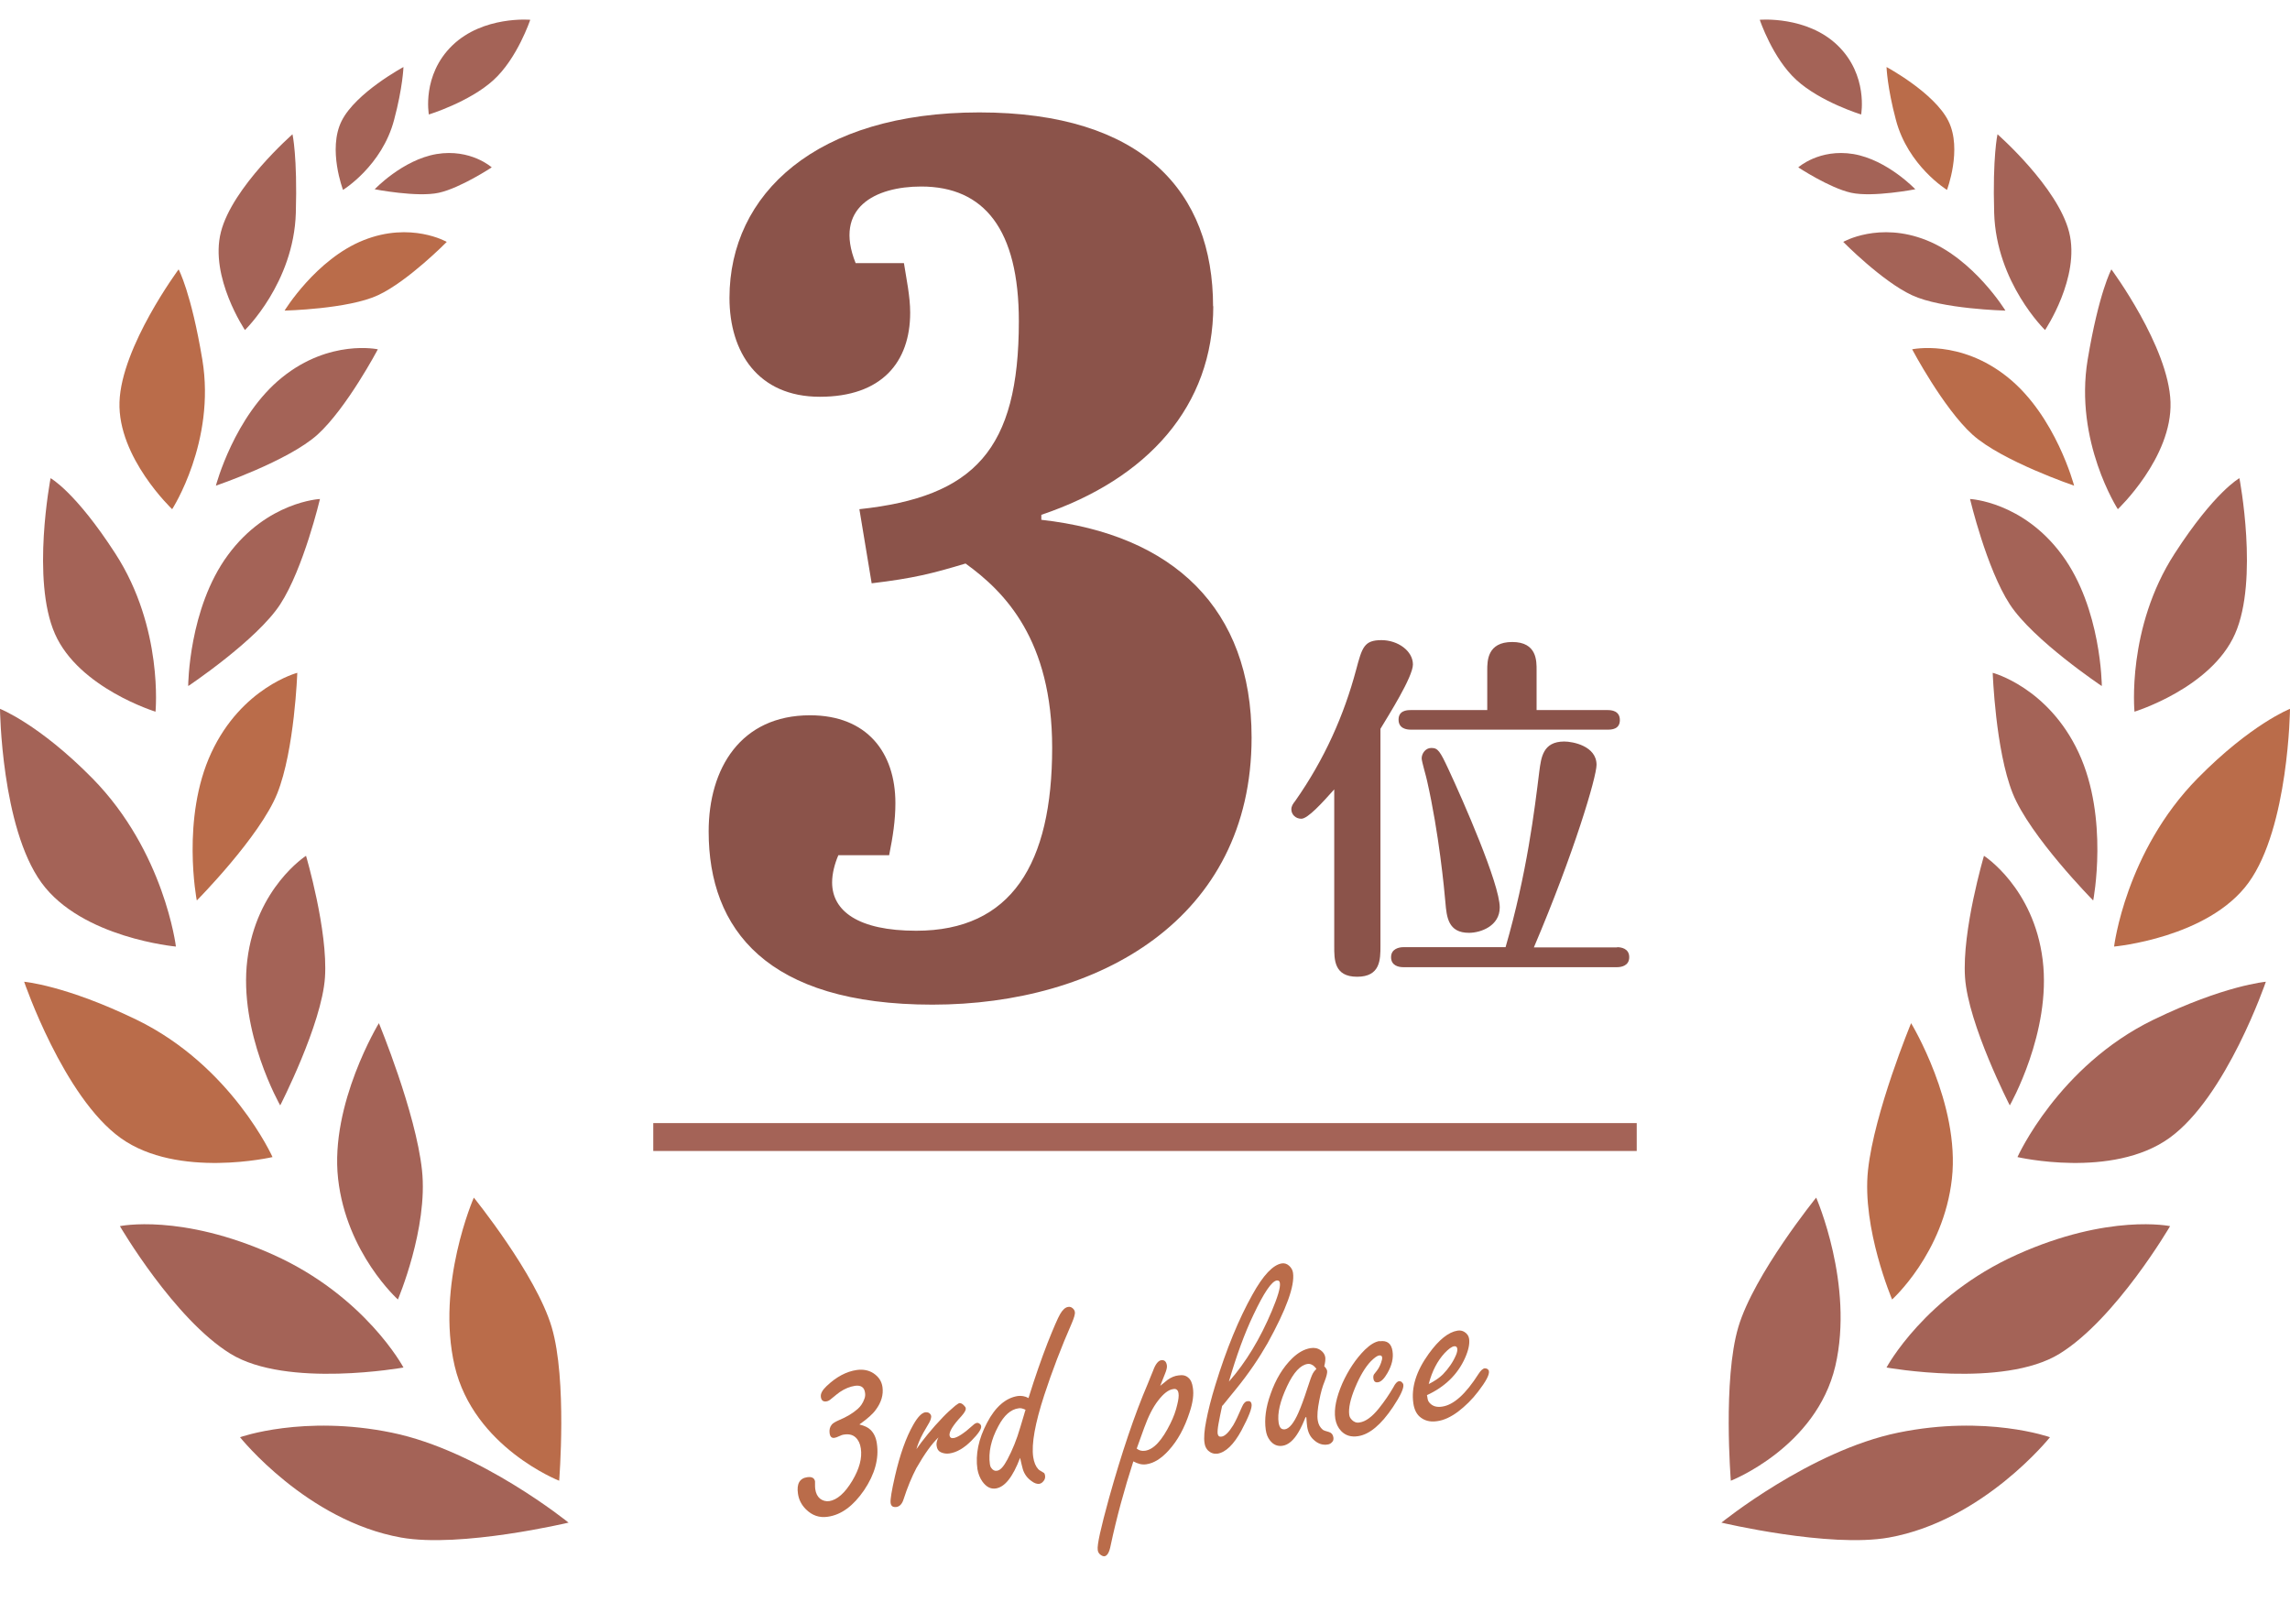 <?xml version="1.0" encoding="UTF-8"?>
<svg id="_レイヤー_3" data-name="レイヤー 3" xmlns="http://www.w3.org/2000/svg" viewBox="0 0 110 78">
  <defs>
    <style>
      .cls-1 {
        fill: #8b534a;
      }

      .cls-2 {
        fill: #ba6c4a;
      }

      .cls-3 {
        fill: #a46357;
      }
    </style>
  </defs>
  <g>
    <path class="cls-2" d="M26.86,71.13s-4.1-1.6-5.02-5.51c-.91-3.91,.92-8.09,.92-8.09,0,0,2.99,3.69,3.74,6.22,.75,2.53,.36,7.37,.36,7.37Z"/>
    <path class="cls-3" d="M27.32,73.15s-4.26-3.46-8.5-4.33c-4.24-.87-7.29,.22-7.29,.22,0,0,3.2,4.01,7.74,4.82,2.87,.51,8.05-.72,8.05-.72Z"/>
    <g>
      <path class="cls-3" d="M19.12,62.43s-2.48-2.22-2.88-5.81c-.4-3.59,1.96-7.47,1.96-7.47,0,0,1.77,4.27,2.07,7.06s-1.16,6.22-1.16,6.22Z"/>
      <path class="cls-3" d="M19.38,65.69s-1.83-3.43-6.26-5.42c-4.43-1.99-7.36-1.37-7.36-1.37,0,0,2.6,4.46,5.31,6.13,2.71,1.67,8.32,.66,8.32,.66Z"/>
    </g>
    <g>
      <path class="cls-3" d="M13.46,53.1s-2.01-3.52-1.58-6.99c.43-3.47,2.82-5,2.82-5,0,0,1.06,3.59,.91,5.84-.15,2.25-2.15,6.15-2.15,6.15Z"/>
      <path class="cls-2" d="M13.09,55.58s-1.96-4.37-6.52-6.59c-3.42-1.66-5.41-1.83-5.41-1.83,0,0,1.89,5.54,4.64,7.51,2.75,1.97,7.3,.91,7.3,.91Z"/>
    </g>
    <g>
      <path class="cls-2" d="M9.45,43.24s-.76-3.94,.7-7.08c1.46-3.14,4.13-3.84,4.13-3.84,0,0-.13,3.71-.96,5.79s-3.86,5.14-3.86,5.14Z"/>
      <path class="cls-3" d="M8.45,45.47s-.55-4.56-4.01-8.08c-2.57-2.61-4.44-3.34-4.44-3.34,0,0,.06,5.69,1.99,8.35s6.46,3.07,6.46,3.07Z"/>
    </g>
    <g>
      <path class="cls-3" d="M9.04,32.94s.02-3.72,1.91-6.28c1.89-2.57,4.42-2.69,4.42-2.69,0,0-.79,3.34-1.91,5.06-1.12,1.72-4.41,3.92-4.41,3.92Z"/>
      <path class="cls-3" d="M7.47,34.19s.39-4.02-1.93-7.6c-1.92-2.97-3.11-3.62-3.11-3.62,0,0-.94,4.88,.21,7.48,1.15,2.61,4.84,3.74,4.84,3.74Z"/>
    </g>
    <g>
      <path class="cls-3" d="M10.37,23.33s.88-3.35,3.18-5.2c2.29-1.85,4.6-1.35,4.6-1.35,0,0-1.49,2.82-2.9,4.1-1.41,1.27-4.88,2.45-4.88,2.45Z"/>
      <path class="cls-2" d="M8.27,24.46s2.1-3.25,1.45-7.18c-.54-3.24-1.14-4.34-1.14-4.34,0,0-2.75,3.71-2.84,6.37-.09,2.67,2.53,5.15,2.53,5.15Z"/>
    </g>
    <g>
      <path class="cls-2" d="M13.67,14.92s1.51-2.47,3.79-3.38c2.28-.91,4,.08,4,.08,0,0-1.86,1.89-3.3,2.56-1.43,.67-4.49,.74-4.49,.74Z"/>
      <path class="cls-3" d="M11.76,15.86s2.35-2.27,2.45-5.63c.08-2.71-.16-3.78-.16-3.78,0,0-2.89,2.53-3.44,4.7-.55,2.17,1.16,4.71,1.16,4.71Z"/>
    </g>
    <g>
      <path class="cls-3" d="M17.99,9.1s1.34-1.42,2.98-1.7c1.64-.27,2.65,.64,2.65,.64,0,0-1.5,.99-2.54,1.22-1.04,.23-3.09-.17-3.09-.17Z"/>
      <path class="cls-3" d="M16.48,9.12s1.87-1.15,2.45-3.36c.42-1.57,.45-2.54,.45-2.54,0,0-2.29,1.23-2.97,2.59s.07,3.32,.07,3.32Z"/>
    </g>
    <path class="cls-3" d="M20.6,5.5s-.35-1.89,1.13-3.32c1.48-1.43,3.74-1.23,3.74-1.23,0,0-.62,1.86-1.77,2.9-1.15,1.05-3.1,1.65-3.1,1.65Z"/>
  </g>
  <g>
    <path class="cls-3" d="M83.14,71.13s4.1-1.6,5.02-5.51c.91-3.91-.92-8.09-.92-8.09,0,0-2.99,3.69-3.74,6.22-.75,2.53-.36,7.37-.36,7.37Z"/>
    <path class="cls-3" d="M82.68,73.15s4.26-3.46,8.5-4.33,7.29,.22,7.29,.22c0,0-3.2,4.01-7.74,4.82-2.87,.51-8.05-.72-8.05-.72Z"/>
    <g>
      <path class="cls-2" d="M90.88,62.43s2.48-2.22,2.88-5.81c.4-3.59-1.96-7.47-1.96-7.47,0,0-1.77,4.27-2.07,7.06s1.16,6.22,1.16,6.22Z"/>
      <path class="cls-3" d="M90.62,65.69s1.83-3.43,6.26-5.42c4.43-1.99,7.36-1.37,7.36-1.37,0,0-2.6,4.46-5.31,6.13-2.71,1.67-8.32,.66-8.32,.66Z"/>
    </g>
    <g>
      <path class="cls-3" d="M96.54,53.1s2.01-3.52,1.58-6.99c-.43-3.47-2.82-5-2.82-5,0,0-1.06,3.59-.91,5.84,.15,2.25,2.15,6.15,2.15,6.15Z"/>
      <path class="cls-3" d="M96.91,55.58s1.96-4.37,6.52-6.59c3.42-1.66,5.41-1.83,5.41-1.83,0,0-1.89,5.54-4.64,7.51-2.75,1.97-7.3,.91-7.3,.91Z"/>
    </g>
    <g>
      <path class="cls-3" d="M100.55,43.24s.76-3.94-.7-7.08c-1.46-3.14-4.13-3.84-4.13-3.84,0,0,.13,3.71,.96,5.79,.83,2.07,3.86,5.14,3.86,5.14Z"/>
      <path class="cls-2" d="M101.55,45.47s.55-4.56,4.01-8.08c2.57-2.61,4.44-3.34,4.44-3.34,0,0-.06,5.69-1.99,8.35-1.93,2.66-6.46,3.07-6.46,3.07Z"/>
    </g>
    <g>
      <path class="cls-3" d="M100.96,32.94s-.02-3.72-1.91-6.28c-1.89-2.57-4.42-2.69-4.42-2.69,0,0,.79,3.34,1.91,5.06,1.12,1.72,4.41,3.92,4.41,3.92Z"/>
      <path class="cls-3" d="M102.53,34.19s-.39-4.02,1.93-7.6c1.92-2.97,3.11-3.62,3.11-3.62,0,0,.94,4.88-.21,7.48-1.15,2.61-4.84,3.74-4.84,3.74Z"/>
    </g>
    <g>
      <path class="cls-2" d="M99.63,23.33s-.88-3.35-3.18-5.2c-2.29-1.85-4.6-1.35-4.6-1.35,0,0,1.49,2.82,2.9,4.1,1.41,1.27,4.88,2.45,4.88,2.45Z"/>
      <path class="cls-3" d="M101.73,24.46s-2.1-3.25-1.45-7.18c.54-3.24,1.14-4.34,1.14-4.34,0,0,2.75,3.71,2.84,6.37,.09,2.67-2.53,5.15-2.53,5.15Z"/>
    </g>
    <g>
      <path class="cls-3" d="M96.33,14.92s-1.51-2.47-3.79-3.38c-2.28-.91-4,.08-4,.08,0,0,1.86,1.89,3.3,2.56,1.43,.67,4.49,.74,4.49,.74Z"/>
      <path class="cls-3" d="M98.24,15.86s-2.35-2.27-2.45-5.63c-.08-2.71,.16-3.78,.16-3.78,0,0,2.89,2.53,3.44,4.7,.55,2.17-1.16,4.71-1.16,4.71Z"/>
    </g>
    <g>
      <path class="cls-3" d="M92.01,9.1s-1.34-1.42-2.98-1.7c-1.64-.27-2.65,.64-2.65,.64,0,0,1.5,.99,2.54,1.22,1.04,.23,3.09-.17,3.09-.17Z"/>
      <path class="cls-2" d="M93.52,9.12s-1.87-1.15-2.45-3.36c-.42-1.57-.45-2.54-.45-2.54,0,0,2.29,1.23,2.97,2.59s-.07,3.32-.07,3.32Z"/>
    </g>
    <path class="cls-3" d="M89.4,5.5s.35-1.89-1.13-3.32-3.74-1.23-3.74-1.23c0,0,.62,1.86,1.77,2.9,1.15,1.05,3.1,1.65,3.1,1.65Z"/>
  </g>
  <path class="cls-1" d="M64.09,37.92c-.58,.65-1.27,1.41-1.58,1.41-.29,0-.48-.22-.48-.45,0-.15,.07-.26,.19-.41,1.41-2.01,2.34-4.12,2.92-6.29,.29-1.08,.38-1.43,1.22-1.43,.79,0,1.51,.52,1.51,1.17,0,.6-1.19,2.47-1.56,3.09v10.43c0,.65,0,1.48-1.12,1.48s-1.1-.84-1.1-1.48v-7.53Zm13.59,7.58c.17,0,.58,.05,.58,.48s-.41,.48-.58,.48h-10.28c-.21,0-.58-.07-.58-.48s.4-.48,.58-.48h4.92c1.03-3.56,1.39-6.58,1.62-8.44,.09-.67,.17-1.44,1.2-1.44,.4,0,1.55,.21,1.55,1.12,0,.58-1.07,4.21-3.01,8.77h4Zm-6.24-11.39v-1.91c0-.45,0-1.36,1.2-1.36s1.17,.93,1.17,1.36v1.91h3.42c.17,0,.58,.03,.58,.48s-.41,.46-.58,.46h-9.47c-.19,0-.58-.05-.58-.48s.38-.46,.58-.46h3.68Zm-2.68,1.82c.31,0,.41,.15,.82,1.03,.69,1.48,2.46,5.5,2.46,6.63,0,.89-.91,1.22-1.48,1.22-1,0-1.07-.76-1.13-1.46-.05-.6-.31-3.33-.88-5.84-.03-.17-.26-.93-.26-1.08,0-.24,.19-.5,.46-.5Z"/>
  <rect class="cls-3" x="31.38" y="53.95" width="47.24" height="1.34"/>
  <path class="cls-2" d="M41.29,68.43c.24,.06,.41,.14,.52,.25,.16,.15,.27,.37,.31,.66,.11,.73-.1,1.48-.61,2.24-.52,.76-1.1,1.19-1.75,1.28-.4,.06-.75-.06-1.05-.36-.21-.21-.34-.46-.38-.75-.07-.47,.08-.74,.45-.79,.22-.03,.34,.04,.37,.2,0,.04,0,.08,0,.14,0,.08,0,.16,.01,.23,.03,.21,.11,.36,.23,.46,.13,.1,.28,.14,.44,.12,.38-.06,.75-.38,1.11-.98,.34-.57,.48-1.09,.41-1.55-.03-.23-.12-.41-.25-.53-.14-.13-.32-.17-.54-.14-.09,.01-.17,.04-.25,.08-.1,.05-.17,.07-.23,.08-.13,.02-.21-.06-.23-.23-.02-.15,.01-.29,.1-.4,.05-.07,.17-.14,.35-.22,.36-.15,.65-.32,.89-.53,.15-.13,.26-.29,.33-.49,.04-.1,.05-.2,.03-.31-.02-.13-.07-.22-.15-.27-.08-.05-.19-.07-.33-.05-.24,.04-.48,.13-.73,.3-.06,.04-.21,.16-.44,.35-.06,.05-.13,.09-.21,.1-.15,.02-.24-.05-.26-.22-.02-.15,.07-.32,.27-.51,.47-.45,.96-.71,1.46-.78,.3-.04,.57,.01,.8,.16,.25,.17,.39,.38,.43,.66,.05,.36-.05,.73-.32,1.09-.14,.2-.41,.44-.78,.7Z"/>
  <path class="cls-2" d="M43.97,69.68c.37-.53,.81-1.07,1.32-1.6,.18-.19,.38-.37,.59-.55,.11-.08,.18-.13,.21-.13,.07,0,.14,.03,.22,.12,.05,.05,.08,.09,.08,.14,.01,.08-.06,.2-.21,.37-.4,.43-.59,.74-.57,.92,.02,.1,.08,.15,.2,.13,.19-.03,.5-.23,.93-.62,.07-.07,.14-.1,.19-.11,.04,0,.07,0,.12,.04,.05,.03,.07,.07,.08,.12,.02,.13-.14,.37-.47,.7-.35,.35-.7,.56-1.06,.61-.14,.02-.28,0-.41-.06-.11-.05-.18-.15-.2-.31-.02-.11,.01-.25,.09-.4-.32,.3-.67,.79-1.06,1.47-.22,.42-.43,.92-.62,1.51-.07,.22-.19,.34-.34,.36-.17,.02-.26-.04-.28-.2-.02-.15,.05-.58,.21-1.28,.24-1.04,.53-1.86,.88-2.47,.21-.37,.4-.57,.58-.6,.06,0,.11,0,.17,.03,.06,.04,.1,.09,.11,.16,0,.07-.02,.17-.09,.3-.01,.02-.11,.19-.29,.5-.16,.29-.28,.58-.35,.85Z"/>
  <path class="cls-2" d="M49.41,67.14c.31-1,.62-1.88,.91-2.63,.29-.73,.49-1.19,.6-1.38,.12-.21,.25-.33,.39-.35,.07-.01,.14,0,.21,.06,.06,.05,.1,.11,.11,.18,.02,.1-.04,.29-.15,.55-.5,1.14-.94,2.29-1.32,3.45-.44,1.35-.62,2.34-.53,2.97,.04,.26,.12,.45,.24,.58,.02,.03,.11,.09,.27,.18,.03,.02,.05,.06,.06,.13,.01,.09,0,.18-.07,.26-.06,.08-.13,.13-.22,.14-.1,.01-.23-.03-.37-.14-.21-.15-.34-.34-.41-.57-.03-.1-.07-.28-.13-.54-.35,.92-.73,1.4-1.16,1.47-.25,.04-.46-.07-.65-.33-.12-.17-.2-.37-.24-.6-.1-.7,.05-1.44,.46-2.22,.4-.77,.9-1.2,1.48-1.29,.16-.02,.34,0,.52,.1Zm-.15,.58c-.13-.06-.24-.09-.33-.07-.38,.05-.7,.34-.97,.85-.36,.66-.49,1.28-.41,1.84,.01,.07,.03,.13,.07,.18,.07,.1,.16,.15,.27,.13,.16-.02,.32-.2,.5-.54,.24-.45,.45-.96,.62-1.55,.06-.2,.12-.4,.18-.6l.04-.14,.03-.09Z"/>
  <path class="cls-2" d="M55.72,66.58c.17-.14,.29-.24,.37-.3,.17-.12,.34-.19,.52-.21,.2-.03,.35,0,.47,.11,.12,.1,.19,.26,.22,.49,.05,.31,0,.71-.16,1.18-.24,.74-.57,1.35-1,1.82-.36,.4-.72,.62-1.08,.67-.2,.03-.4-.02-.62-.14-.43,1.33-.8,2.68-1.09,4.04-.06,.32-.16,.5-.3,.52-.07,0-.14-.03-.22-.1-.06-.06-.09-.12-.1-.2-.04-.24,.15-1.07,.54-2.49,.61-2.18,1.23-4.02,1.86-5.49,.13-.31,.21-.53,.26-.64,.11-.31,.25-.48,.39-.5,.15-.02,.24,.06,.27,.24,.02,.1-.02,.25-.1,.44-.1,.24-.17,.44-.23,.58Zm-1.11,3.01c.11,.09,.24,.12,.39,.1,.42-.06,.82-.5,1.22-1.31,.15-.3,.26-.6,.33-.91,.06-.24,.08-.42,.06-.54-.01-.08-.04-.14-.08-.17-.04-.04-.11-.05-.19-.03-.21,.03-.45,.21-.71,.55-.25,.32-.47,.76-.67,1.31-.18,.51-.3,.84-.36,1Z"/>
  <path class="cls-2" d="M58.71,67.51c-.08,.37-.14,.67-.18,.89-.04,.22-.05,.38-.04,.47,.02,.11,.08,.16,.19,.14,.16-.02,.35-.21,.56-.55,.1-.17,.24-.46,.42-.88,.07-.17,.16-.26,.26-.27,.12-.02,.18,.03,.2,.14,.03,.19-.14,.61-.49,1.27-.37,.68-.76,1.05-1.15,1.11-.17,.02-.32-.03-.45-.15-.09-.09-.15-.21-.17-.36-.04-.25-.01-.61,.08-1.07,.09-.47,.23-1.04,.44-1.72,.53-1.73,1.13-3.18,1.78-4.34,.52-.94,.99-1.43,1.41-1.5,.13-.02,.25,.02,.35,.11,.1,.09,.17,.2,.19,.34,.09,.63-.32,1.75-1.22,3.38-.41,.72-.91,1.46-1.52,2.21-.16,.2-.38,.46-.65,.8Zm.32-1.14c.82-.93,1.5-2.06,2.06-3.39,.29-.69,.42-1.13,.39-1.34-.01-.1-.06-.14-.15-.13-.25,.04-.62,.59-1.13,1.67-.42,.88-.81,1.95-1.17,3.19Z"/>
  <path class="cls-2" d="M62.71,68.08c-.11,.28-.22,.52-.34,.72-.23,.39-.49,.61-.76,.65-.24,.04-.45-.05-.61-.26-.11-.14-.17-.3-.2-.51-.07-.5,0-1.07,.23-1.71,.25-.72,.6-1.29,1.04-1.72,.29-.28,.58-.44,.88-.49,.19-.03,.35,0,.5,.11,.12,.09,.19,.2,.21,.33,.01,.1,0,.24-.05,.43,.08,.08,.13,.16,.14,.23,.01,.09-.03,.26-.12,.49-.1,.24-.19,.55-.26,.93-.08,.41-.11,.72-.07,.96,.03,.19,.11,.33,.24,.44,.04,.03,.14,.07,.3,.11,.12,.04,.19,.12,.21,.26,.01,.09,0,.16-.06,.22-.06,.07-.13,.11-.22,.12-.24,.04-.47-.04-.67-.23-.17-.15-.27-.36-.31-.63-.01-.09-.03-.24-.04-.45Zm.52-2.33c-.07-.09-.14-.16-.21-.19-.07-.04-.14-.05-.21-.04-.34,.05-.67,.4-.98,1.06-.34,.72-.48,1.31-.41,1.77,.02,.11,.05,.19,.1,.25,.05,.05,.12,.07,.2,.06,.21-.03,.43-.3,.65-.8,.12-.27,.27-.67,.44-1.2,.11-.34,.19-.57,.25-.68,.03-.06,.08-.13,.17-.22Z"/>
  <path class="cls-2" d="M66.28,64.43c.35-.05,.56,.11,.61,.48,.05,.33-.03,.67-.24,1.04-.16,.28-.31,.43-.46,.45-.13,.02-.2-.04-.22-.19-.01-.08,0-.14,.03-.19,.01-.02,.06-.08,.14-.18,.07-.09,.14-.21,.2-.38,.04-.11,.06-.2,.05-.26-.01-.07-.06-.1-.14-.09-.09,.01-.23,.11-.4,.28-.27,.28-.52,.7-.75,1.25-.24,.57-.33,1.01-.29,1.32,.01,.1,.06,.18,.13,.25,.1,.1,.22,.15,.37,.12,.28-.04,.59-.26,.92-.67,.28-.35,.51-.69,.7-1.02,.09-.18,.18-.28,.27-.29,.05,0,.1,0,.14,.05,.04,.04,.07,.08,.07,.13,.02,.17-.14,.52-.5,1.06-.57,.85-1.13,1.32-1.68,1.4-.33,.05-.6-.03-.81-.25-.15-.16-.24-.35-.28-.59-.07-.47,.05-1.03,.34-1.7,.29-.64,.65-1.18,1.08-1.61,.26-.25,.49-.39,.71-.42Z"/>
  <path class="cls-2" d="M68.55,67.04l.02,.12c.01,.1,.05,.18,.11,.24,.14,.15,.33,.21,.59,.17,.56-.08,1.14-.61,1.75-1.57,.11-.17,.21-.26,.3-.27,.05,0,.1,.01,.15,.05,.03,.03,.05,.06,.05,.09,.03,.17-.15,.5-.52,.98-.29,.38-.61,.69-.96,.96-.35,.26-.69,.42-1.02,.46-.34,.05-.62-.03-.84-.23-.15-.14-.25-.35-.29-.63-.11-.76,.14-1.55,.74-2.38,.49-.68,.95-1.04,1.38-1.11,.12-.02,.23,0,.33,.06,.13,.08,.21,.19,.23,.34,.03,.24-.03,.54-.2,.92-.35,.78-.96,1.38-1.83,1.78Zm.07-.55c.3-.15,.53-.31,.69-.47,.28-.29,.49-.6,.63-.93,.05-.12,.07-.22,.06-.3-.01-.09-.06-.13-.15-.12-.12,.02-.27,.13-.46,.33-.34,.37-.6,.86-.76,1.48Z"/>
  <path class="cls-1" d="M58.28,14.69c0,4.81-3.15,8.32-8.26,10.04v.24c6.36,.71,10.1,4.28,10.1,10.46,0,8.73-7.37,12.83-15.33,12.83s-10.75-3.62-10.75-8.32c0-3.03,1.54-5.58,4.87-5.58,2.73,0,4.1,1.78,4.1,4.22,0,.83-.12,1.6-.3,2.5h-2.44c-.18,.42-.3,.89-.3,1.31,0,1.37,1.25,2.32,4.04,2.32,4.57,0,6.53-3.21,6.53-8.79,0-5.17-2.26-7.48-4.16-8.85-1.6,.48-2.5,.71-4.51,.95l-.59-3.56c5.52-.59,7.66-2.85,7.66-9.03,0-4.4-1.66-6.47-4.69-6.47-2.2,0-4.22,1.01-3.15,3.68h2.32c.12,.77,.3,1.6,.3,2.38,0,2.38-1.37,4.04-4.34,4.04s-4.34-2.14-4.34-4.75c0-4.99,4.16-8.91,12-8.91s11.23,3.8,11.23,9.33Z"/>
</svg>